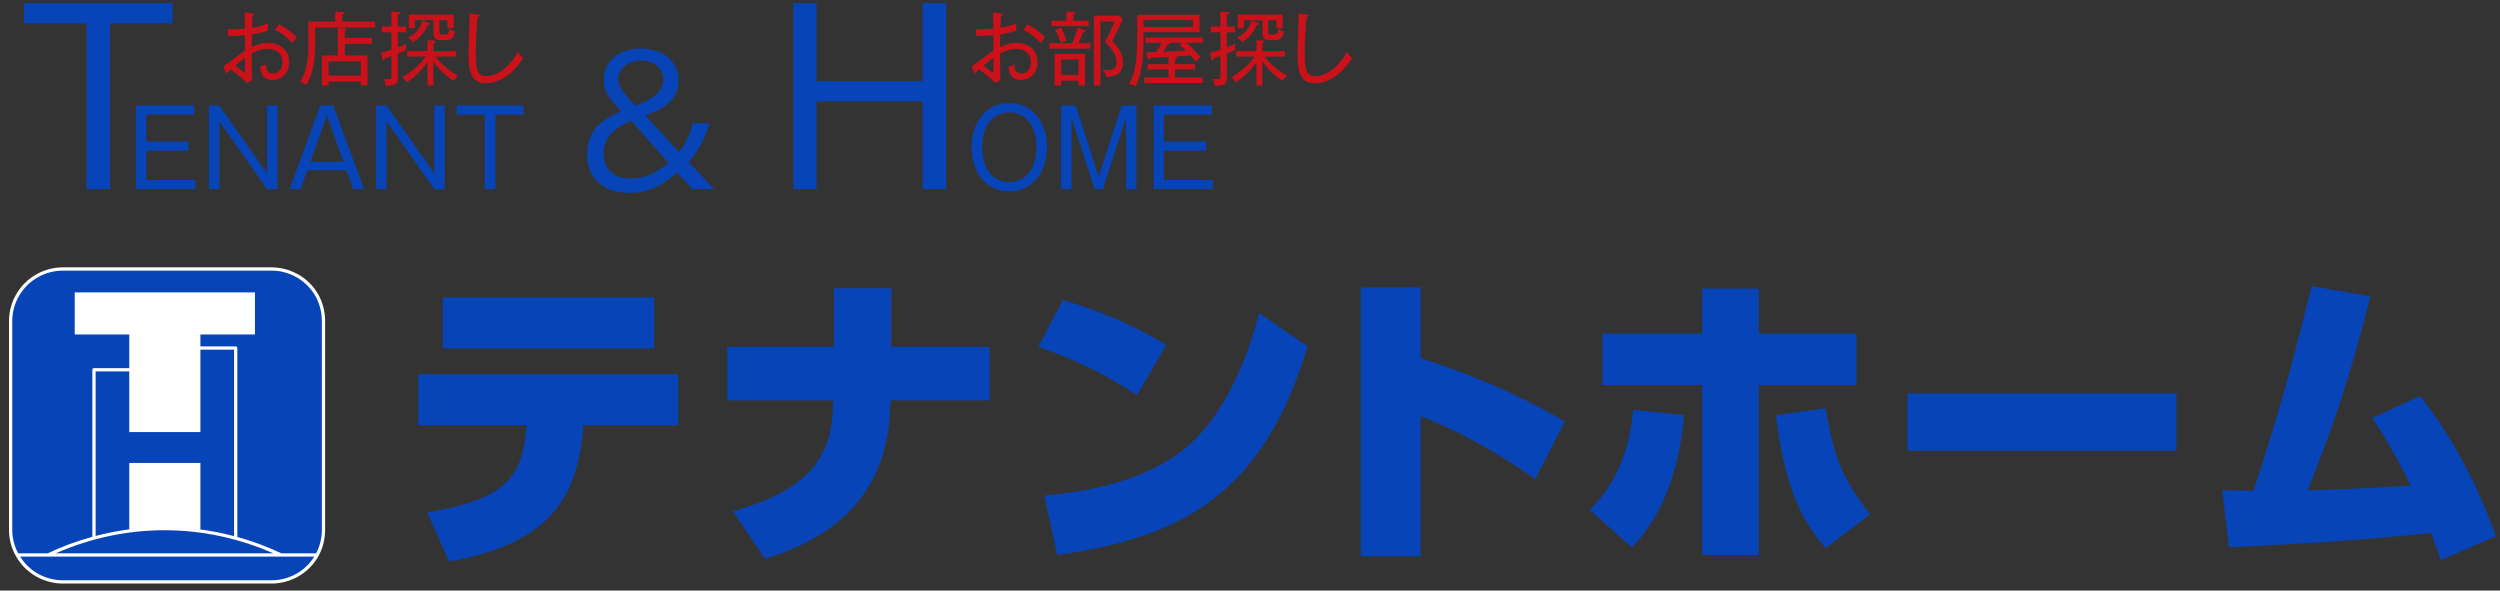 <?xml version="1.0" encoding="utf-8"?>
<!-- Generator: Adobe Illustrator 15.1.0, SVG Export Plug-In  -->
<!DOCTYPE svg PUBLIC "-//W3C//DTD SVG 1.1//EN" "http://www.w3.org/Graphics/SVG/1.1/DTD/svg11.dtd">
<svg version="1.1"
	 xmlns="http://www.w3.org/2000/svg" xmlns:xlink="http://www.w3.org/1999/xlink" xmlns:a="http://ns.adobe.com/AdobeSVGViewerExtensions/3.0/"
	 x="0px" y="0px" width="254px" height="60px" viewBox="0 0 254 60" style="overflow:visible;enable-background:new 0 0 254 60;"
	 xml:space="preserve">
<rect x="0" y="0" width="254" height="60" fill="#333333" stroke="none"/>
<style type="text/css">
<![CDATA[
	.st0{fill:#FFFFFF;}
	.st1{fill:none;}
	.st2{fill:#CB121B;}
	.st3{font-family:'KozGoPro-Regular-83pv-RKSJ-H';}
	.st4{font-size:12;}
	.st5{fill:#0744B8;}
	.st6{fill:#092B6B;}
	.st7{fill:none;stroke:#FFFFFF;stroke-width:3;stroke-miterlimit:10;}
]]>
</style>
<defs>
</defs>
<path class="st5" d="M27.595,27.33c0.929,0,1.813,0.239,2.651,0.714c0.816,0.475,1.463,1.121,1.938,1.94
	c0.457,0.816,0.682,1.699,0.682,2.65V53.82c0,0.948-0.225,1.834-0.682,2.65c-0.475,0.816-1.121,1.465-1.938,1.939
	c-0.838,0.475-1.723,0.712-2.651,0.712H6.38c-0.933,0-1.813-0.237-2.651-0.712c-0.817-0.475-1.465-1.123-1.938-1.939
	c-0.478-0.816-0.712-1.702-0.712-2.65V32.634c0-0.949,0.234-1.833,0.712-2.65c0.474-0.82,1.121-1.466,1.938-1.94
	c0.838-0.476,1.719-0.714,2.651-0.714H27.595"/>
<path class="st5" d="M17.53,0.313v2.063h-6.356v16.839H8.799V2.376H2.442V0.313H17.53z"/>
<path class="st5" d="M19.741,10.714v0.928h-4.876v2.74h4.283v0.928h-4.283v2.978h4.973v0.928h-6.03v-8.501H19.741z"/>
<path class="st5" d="M22.279,10.714l4.854,6.904v-6.904h1.068v8.501h-1.068l-4.854-6.904v6.904h-1.057v-8.501H22.279z"/>
<path class="st5" d="M33.858,10.714l3.14,8.501h-1.111l-0.69-1.92h-3.981l-0.68,1.92h-1.122l3.139-8.501H33.858z M33.211,11.717
	l-1.683,4.714h3.366L33.211,11.717z"/>
<path class="st5" d="M39.267,10.714l4.854,6.904v-6.904h1.068v8.501h-1.068l-4.854-6.904v6.904h-1.057v-8.501H39.267z"/>
<path class="st5" d="M53.187,10.714v0.928h-2.859v7.573H49.26v-7.573h-2.858v-0.928H53.187z"/>
<path class="st2" d="M27.667,8.129c-0.844,0-1.205-0.557-1.221-1.376c0.147-0.024,0.426-0.115,0.606-0.205
	c-0.008,0.303-0.041,0.909,0.688,0.909c0.598,0,0.967-0.491,0.967-1.139c0-0.754-0.532-1.352-1.491-1.352
	c-0.77,0-1.327,0.303-1.647,0.475c0,0.672,0,2.098,0.058,2.712L25.07,8.416c-0.631-0.647-1.156-1.016-1.639-1.36
	c-0.254,0.238-0.287,0.271-0.451,0.426l-0.295-0.746c0.131-0.074,0.459-0.312,0.582-0.402c1.155-0.868,1.262-0.958,1.63-1.18
	C24.89,4.384,24.89,4.303,24.89,3.582c-0.68,0.049-0.893,0.074-1.737,0.074l-0.017-0.713c0.18,0.024,0.303,0.033,0.598,0.033
	c0.32,0,0.803-0.024,1.155-0.057c0-0.828,0-0.918-0.016-1.672l0.778,0.131c0.106,0.016,0.172,0.033,0.172,0.106
	c0,0.09-0.09,0.115-0.155,0.123c-0.049,0.68-0.058,1.024-0.066,1.221c0.197-0.033,0.942-0.156,1.598-0.442
	c0.008,0.115,0.016,0.639,0.033,0.729c-0.303,0.09-0.877,0.271-1.647,0.385c-0.008,0.746-0.017,0.828-0.017,1.287
	c0.41-0.205,0.975-0.426,1.672-0.426c1.221,0,2.138,0.729,2.138,1.942C29.38,7.441,28.585,8.129,27.667,8.129z M24.898,5.859
	c-0.352,0.246-0.68,0.508-1,0.787c0.467,0.385,0.926,0.762,0.958,0.762c0.049,0,0.041-0.049,0.049-0.164
	C24.915,7.08,24.898,6.081,24.898,5.859z M29.675,4.368c-0.418-0.492-1.033-1.033-1.737-1.311l0.426-0.582
	c0.565,0.287,1.303,0.795,1.786,1.328C30.019,3.942,29.864,4.13,29.675,4.368z"/>
<path class="st2" d="M32.014,2.795v1.811c0,1.425-0.188,2.851-0.885,4.047c-0.18-0.131-0.328-0.221-0.647-0.336
	c0.844-1.286,0.852-3.154,0.852-3.769V2.197h2.737V1.181l0.721,0.041c0.057,0,0.18,0.024,0.18,0.123
	c0,0.057-0.098,0.115-0.197,0.139v0.713h3.335v0.598H32.014z M35.029,4.45v1.188h2.311v3.04h-0.68V8.285h-3.286v0.402H32.71V5.638
	h1.614V2.828l0.705,0.065C35.103,2.901,35.226,2.918,35.226,3c0,0.074-0.098,0.099-0.196,0.115v0.738h2.777V4.45H35.029z
	 M36.66,6.245h-3.286v1.442h3.286V6.245z"/>
<path class="st2" d="M41.26,5.064c-0.156,0.074-0.32,0.156-0.836,0.369v2.458c0,0.541-0.074,0.835-1.246,0.819
	c-0.024-0.287-0.074-0.483-0.205-0.713c0.131,0.017,0.254,0.033,0.426,0.033c0.369,0,0.376-0.041,0.376-0.254V5.688
	c-0.237,0.09-0.442,0.156-0.672,0.229c-0.024,0.09-0.057,0.213-0.164,0.213c-0.082,0-0.09-0.082-0.106-0.188l-0.099-0.598
	c0.164-0.033,0.401-0.082,1.041-0.303V3.287h-0.975v-0.59h0.975V1.181l0.713,0.041c0.115,0.008,0.156,0.041,0.156,0.106
	c0,0.115-0.131,0.147-0.221,0.172v1.197h0.836v0.59h-0.836v1.516c0.377-0.131,0.664-0.262,0.877-0.36
	C41.26,4.663,41.26,4.712,41.26,5.064z M46.103,8.219c-0.779-0.467-1.516-1.172-2.073-1.991v2.458h-0.598V6.31
	c-0.68,0.958-1.376,1.565-2.082,2.057c-0.164-0.278-0.376-0.442-0.491-0.533c1.45-0.762,2.261-1.884,2.384-2.089h-1.876V5.188h2.065
	V4.082l0.655,0.041c0.058,0,0.14,0.008,0.14,0.099c0,0.082-0.09,0.123-0.197,0.164v0.803h2.278v0.557h-2.073
	c0.246,0.328,1.049,1.278,2.311,1.95C46.356,7.834,46.217,8.031,46.103,8.219z M43.439,2.549c-0.344,0.844-0.844,1.328-1.475,1.729
	c-0.139-0.205-0.319-0.336-0.524-0.434c1.188-0.615,1.385-1.36,1.458-1.746l0.615,0.205c0.09,0.033,0.164,0.057,0.164,0.131
	C43.677,2.541,43.505,2.549,43.439,2.549z M45.356,4.065h-0.565c-0.353,0-0.738-0.049-0.738-0.639V2.049h-1.901V2.86h-0.615V1.476
	h4.556V2.86h-0.631V2.049h-0.828V3.27c0,0.197,0.082,0.246,0.262,0.246c0.573,0,0.688,0,0.762-0.598
	c0.188,0.155,0.336,0.237,0.582,0.303C46.11,3.77,45.914,4.065,45.356,4.065z"/>
<path class="st2" d="M49.343,8.457c-1.688,0-1.737-1.68-1.737-2.999c0-0.582,0.106-3.114,0.106-3.63
	c0-0.229-0.008-0.328-0.025-0.459l0.869,0.115c0.123,0.016,0.197,0.033,0.197,0.106s-0.115,0.131-0.213,0.147
	c-0.164,1.114-0.205,3.229-0.205,3.761c0,1.393,0.098,2.237,1.057,2.237c1.696,0,2.941-1.868,3.22-2.458
	c0.205,0.278,0.287,0.393,0.541,0.606C51.703,8.211,50.023,8.457,49.343,8.457z"/>
<path class="st5" d="M82.961,0.311v7.94h10.794v-7.94h2.375v18.902h-2.375V10.29H82.961v8.923h-2.351V0.311H82.961z"/>
<path class="st5" d="M106.379,14.962c0,2.578-1.521,4.488-3.841,4.488c-2.298,0-3.83-1.888-3.83-4.488
	c0-2.438,1.392-4.488,3.83-4.488C105.009,10.475,106.379,12.567,106.379,14.962z M99.787,14.962c0,2.459,1.338,3.549,2.751,3.549
	c1.305,0,2.762-0.96,2.762-3.549c0-2.47-1.349-3.549-2.762-3.549C101.189,11.413,99.787,12.427,99.787,14.962z"/>
<path class="st5" d="M109.289,10.712l2.341,7.228l2.341-7.228h1.489v8.501h-1.057v-7.25l-2.352,7.25h-0.841l-2.341-7.25v7.25H107.8
	v-8.501H109.289z"/>
<path class="st5" d="M123.139,10.712v0.928h-4.876v2.74h4.283v0.928h-4.283v2.978h4.973v0.928h-6.03v-8.501H123.139z"/>
<g>
	<g>
		<path class="st2" d="M103.703,8.13c-0.844,0-1.205-0.557-1.221-1.376c0.147-0.024,0.426-0.115,0.606-0.205
			c-0.008,0.303-0.041,0.909,0.688,0.909c0.598,0,0.967-0.491,0.967-1.139c0-0.754-0.532-1.352-1.491-1.352
			c-0.77,0-1.327,0.303-1.647,0.475c0,0.672,0,2.098,0.058,2.712l-0.557,0.262c-0.631-0.647-1.156-1.016-1.639-1.36
			c-0.254,0.238-0.287,0.271-0.451,0.426l-0.295-0.746c0.131-0.074,0.459-0.312,0.582-0.402c1.155-0.868,1.262-0.958,1.63-1.18
			c-0.008-0.771-0.008-0.852-0.008-1.573c-0.68,0.049-0.893,0.074-1.737,0.074l-0.017-0.713c0.18,0.024,0.303,0.033,0.598,0.033
			c0.32,0,0.803-0.024,1.155-0.057c0-0.828,0-0.918-0.016-1.672l0.778,0.131c0.106,0.016,0.172,0.033,0.172,0.106
			c0,0.09-0.09,0.115-0.155,0.123c-0.049,0.68-0.058,1.024-0.066,1.221c0.197-0.033,0.942-0.156,1.598-0.442
			c0.008,0.115,0.016,0.639,0.033,0.729c-0.303,0.09-0.877,0.271-1.647,0.385c-0.008,0.746-0.017,0.828-0.017,1.287
			c0.41-0.205,0.975-0.426,1.672-0.426c1.221,0,2.138,0.729,2.138,1.942C105.416,7.442,104.621,8.13,103.703,8.13z M100.934,5.861
			c-0.352,0.246-0.68,0.508-1,0.787c0.467,0.385,0.926,0.762,0.958,0.762c0.049,0,0.041-0.049,0.049-0.164
			C100.95,7.082,100.934,6.082,100.934,5.861z M105.711,4.37c-0.418-0.492-1.033-1.033-1.737-1.311l0.426-0.582
			c0.565,0.287,1.303,0.795,1.786,1.328C106.055,3.943,105.899,4.132,105.711,4.37z"/>
		<path class="st2" d="M110.77,4.378v0.557h-4.146V4.378h2.294c0.156-0.303,0.442-0.992,0.582-1.573l0.664,0.254
			c0.049,0.016,0.115,0.065,0.115,0.115c0,0.098-0.115,0.098-0.222,0.106c-0.155,0.41-0.417,0.926-0.516,1.098H110.77z
			 M110.606,2.108v0.549h-3.77V2.108h1.516V1.174l0.713,0.041c0.074,0.008,0.188,0.041,0.188,0.106c0,0.082-0.041,0.099-0.205,0.147
			v0.639H110.606z M110.237,8.688h-0.672V8.196h-1.746v0.5h-0.672V5.468h3.089V8.688z M107.795,2.805
			c0.278,0.516,0.41,0.86,0.565,1.335l-0.598,0.213c-0.147-0.5-0.295-0.835-0.549-1.303L107.795,2.805z M107.82,6.041v1.573h1.746
			V6.041H107.82z M114.072,1.936c-0.213,0.541-0.492,1.123-1.065,2.245c0.352,0.353,1.09,1.09,1.09,2.13
			c0,1.369-1.041,1.483-1.696,1.508c-0.098-0.435-0.254-0.59-0.385-0.729c0.131,0.008,0.353,0.025,0.541,0.025
			c0.352,0,0.885-0.066,0.885-0.754c0-0.893-0.705-1.664-1.188-2.082c0.36-0.598,0.811-1.589,0.967-2.089h-1.417v6.506h-0.664V1.592
			h2.581L114.072,1.936z"/>
		<path class="st2" d="M116.181,3.263c-0.008,2.18-0.017,3.991-0.82,5.499c-0.213-0.131-0.434-0.197-0.664-0.246
			c0.688-1.212,0.844-2.221,0.844-5.211V1.501h6.326v1.762H116.181z M121.22,2.026h-5.039v0.713h5.039V2.026z M120.532,4.345
			c0.901,0.803,1.287,1.278,1.451,1.483c-0.205,0.115-0.402,0.312-0.5,0.442c-0.18-0.229-0.353-0.442-0.541-0.647
			c-0.385,0.033-0.885,0.082-1.598,0.123c0.09,0.008,0.279,0.017,0.279,0.123c0,0.098-0.172,0.123-0.238,0.139v0.508h2.032v0.541
			h-2.032v0.819h2.811v0.557h-5.94V7.876h2.458V7.057h-2.098V6.517h2.098V5.779c-1.45,0.082-1.549,0.082-1.852,0.099
			c-0.033,0.082-0.074,0.164-0.164,0.164c-0.074,0-0.106-0.074-0.115-0.139l-0.106-0.598c0.278,0,0.475,0,1-0.008
			c0.188-0.271,0.451-0.721,0.565-0.95h-1.664V3.821h5.842v0.524H120.532z M119.844,4.558l0.287-0.213h-1.27
			c0.017,0.016,0.033,0.041,0.033,0.065c0,0.082-0.065,0.082-0.262,0.106c-0.205,0.36-0.319,0.557-0.467,0.754
			c0.246-0.008,1.901-0.106,2.335-0.131C120.18,4.845,120.147,4.812,119.844,4.558z"/>
		<path class="st2" d="M125.484,5.066c-0.156,0.074-0.32,0.156-0.836,0.369v2.458c0,0.541-0.074,0.836-1.246,0.819
			c-0.024-0.287-0.074-0.483-0.205-0.713c0.131,0.017,0.254,0.033,0.426,0.033c0.369,0,0.376-0.041,0.376-0.254V5.689
			c-0.237,0.09-0.442,0.155-0.672,0.229c-0.024,0.09-0.057,0.213-0.164,0.213c-0.082,0-0.09-0.082-0.106-0.188l-0.099-0.598
			c0.164-0.033,0.401-0.082,1.041-0.303V3.288h-0.975v-0.59h0.975V1.182l0.713,0.041c0.115,0.008,0.156,0.041,0.156,0.106
			c0,0.115-0.131,0.147-0.221,0.172v1.196h0.836v0.59h-0.836v1.516c0.377-0.131,0.664-0.262,0.877-0.36
			C125.484,4.665,125.484,4.714,125.484,5.066z M130.327,8.221c-0.778-0.467-1.516-1.172-2.073-1.991v2.458h-0.598V6.312
			c-0.68,0.958-1.376,1.565-2.082,2.057c-0.164-0.278-0.376-0.442-0.491-0.533c1.45-0.762,2.261-1.884,2.384-2.089h-1.876V5.189
			h2.065V4.083l0.655,0.041c0.058,0,0.14,0.008,0.14,0.099c0,0.082-0.09,0.123-0.197,0.164v0.803h2.278v0.557h-2.073
			c0.246,0.328,1.049,1.278,2.312,1.95C130.581,7.835,130.442,8.032,130.327,8.221z M127.664,2.55
			c-0.344,0.844-0.844,1.328-1.475,1.729c-0.139-0.205-0.319-0.336-0.524-0.434c1.188-0.615,1.385-1.36,1.458-1.746l0.615,0.205
			c0.09,0.033,0.164,0.057,0.164,0.131C127.901,2.542,127.729,2.55,127.664,2.55z M129.581,4.066h-0.564
			c-0.353,0-0.738-0.049-0.738-0.639V2.051h-1.901v0.811h-0.615V1.477h4.556v1.385h-0.631V2.051h-0.828v1.221
			c0,0.197,0.082,0.246,0.263,0.246c0.573,0,0.688,0,0.762-0.598c0.188,0.155,0.336,0.237,0.582,0.303
			C130.334,3.771,130.139,4.066,129.581,4.066z"/>
		<path class="st2" d="M133.567,8.458c-1.688,0-1.736-1.68-1.736-2.999c0-0.582,0.106-3.114,0.106-3.63
			c0-0.229-0.009-0.328-0.024-0.459l0.868,0.115c0.123,0.016,0.196,0.033,0.196,0.106s-0.114,0.131-0.213,0.147
			c-0.164,1.114-0.205,3.229-0.205,3.761c0,1.393,0.099,2.237,1.058,2.237c1.696,0,2.941-1.868,3.22-2.458
			c0.205,0.278,0.287,0.393,0.541,0.606C135.927,8.212,134.248,8.458,133.567,8.458z"/>
	</g>
</g>
<g>
	<g>
		<path class="st5" d="M72.077,12.533c-0.529,2.044-1.815,3.631-2.097,3.93l2.573,2.75H70.35l-1.533-1.674
			c-1.04,0.846-2.503,2.062-4.917,2.062c-2.45,0-4.248-1.375-4.248-3.895c0-2.855,2.044-3.771,3.472-4.406
			c-1.181-1.269-1.78-1.903-1.78-3.19c0-1.992,1.657-3.172,3.754-3.172c2.82,0,3.842,1.798,3.842,3.225
			c0,2.115-1.692,2.961-3.366,3.56l3.419,3.736c0.511-0.652,1.163-1.815,1.41-2.926H72.077z M64.146,12.269
			c-1.551,0.634-2.82,1.533-2.82,3.349c0,1.551,1.004,2.52,2.767,2.52c1.797,0,3.119-1.004,3.807-1.604L64.146,12.269z M67.407,8.04
			c0-0.952-0.863-1.904-2.256-1.904c-1.357,0-2.344,0.917-2.344,1.939c0,0.917,1.163,2.062,1.78,2.661
			C65.944,10.189,67.407,9.52,67.407,8.04z"/>
	</g>
</g>
<path class="st5" d="M43.395,52.04c8.735-1.312,9.727-4.256,10.111-8.831H42.499v-5.184h26.398v5.184h-9.631
	C58.69,52.2,54.114,55.431,45.635,57.063L43.395,52.04z M66.465,30.217v5.184H44.995v-5.184H66.465z"/>
<path class="st5" d="M100.539,35.241v5.439H90.491c-0.16,3.808-0.544,12.415-12.767,16.095l-3.264-4.832
	c9.855-2.688,10.047-7.551,10.207-11.263H73.884v-5.439h10.847v-5.952h5.824v5.952H100.539z"/>
<path class="st5" d="M115.509,40.168c-3.2-2.144-5.984-3.52-10.016-4.928l2.496-4.768c4.032,1.216,6.976,2.464,10.495,4.575
	L115.509,40.168z M106.102,50.343c2.464-0.224,9.919-0.896,14.719-5.151c3.36-2.943,5.792-8.191,7.104-13.375l4.928,3.36
	c-4.512,15.07-12.767,19.422-25.438,21.214L106.102,50.343z"/>
<path class="st5" d="M155.983,48.679c-1.889-1.312-6.144-4.255-11.647-6.398v14.238h-6.079V29.193h6.079v7.199
	c7.424,2.369,11.872,4.832,14.655,6.432L155.983,48.679z"/>
<path class="st5" d="M161.514,51.784c2.783-2.624,4.096-6.335,4.416-10.144l5.151,0.544c-0.353,4.319-1.567,9.6-5.28,13.439
	L161.514,51.784z M178.697,56.391h-5.759V39.113h-10.111v-5.216h10.111v-4.576h5.759v4.576h9.919v5.216h-9.919V56.391z
	 M185.481,41.48c0.799,4.607,1.439,6.783,4.512,10.783l-4.512,3.424c-2.881-3.295-4.191-6.879-5.057-13.503L185.481,41.48z"/>
<path class="st5" d="M221.122,39.976V45.8h-27.326v-5.824H221.122z"/>
<path class="st5" d="M225.79,49.8c0.832,0.031,1.088,0.031,3.167,0.063c3.071-9.247,4.864-16.511,5.888-20.798l5.983,1.056
	c-2.399,9.471-4.063,13.824-6.367,19.71c0.575-0.031,5.759-0.16,10.463-0.512c-1.728-3.52-2.911-5.344-3.903-6.848l4.863-2.24
	c3.552,4.576,5.695,8.863,7.711,14.239l-5.6,2.433c-0.352-1.057-0.543-1.537-0.991-2.752c-4.928,0.479-10.048,0.992-20.542,1.439
	L225.79,49.8z"/>
<path class="st0" d="M32.327,29.901c-0.483-0.839-1.157-1.512-1.998-2.002c-0.861-0.488-1.78-0.735-2.733-0.735H6.38
	c-0.955,0-1.874,0.248-2.735,0.736c-0.84,0.489-1.514,1.162-1.998,2.001c-0.486,0.834-0.734,1.754-0.734,2.733V53.82
	c0,0.98,0.248,1.9,0.734,2.734c0.489,0.84,1.16,1.514,2,2.001c0.859,0.485,1.778,0.733,2.733,0.733h21.215
	c0.953,0,1.872-0.248,2.735-0.734c0.838-0.487,1.509-1.16,1.999-2.002c0.467-0.836,0.703-1.754,0.703-2.732V32.634
	C33.033,31.656,32.796,30.737,32.327,29.901z M30.165,58.265c-0.81,0.459-1.676,0.689-2.569,0.689H6.38
	c-0.896,0-1.761-0.23-2.567-0.688c-0.729-0.424-1.318-1.004-1.768-1.715h29.884C31.481,57.263,30.891,57.842,30.165,58.265z
	 M20.362,43.896v-8.369h3.42V54.47c-1.123-0.297-2.266-0.525-3.42-0.679v-6.755h-7.229v6.748c-1.152,0.151-2.294,0.375-3.418,0.668
	V37.732h3.418v6.164H20.362z M16.844,53.872c3.748,0.017,7.507,0.833,10.928,2.349H5.656C9.157,54.671,13.002,53.854,16.844,53.872z
	 M32.7,53.82c0,0.857-0.2,1.662-0.579,2.4h-3.53c-1.436-0.684-2.936-1.238-4.476-1.664V35.361c0-0.092-0.073-0.166-0.167-0.166
	h-3.586v-1.213h5.541v-4.272H7.592v4.272h5.541v3.417H9.549c-0.092,0-0.166,0.075-0.166,0.167v16.972
	c-1.563,0.429-3.09,0.988-4.549,1.683H1.851c-0.397-0.74-0.606-1.545-0.606-2.4V32.634c0-0.92,0.232-1.784,0.689-2.566
	c0.457-0.789,1.089-1.421,1.878-1.879c0.808-0.459,1.672-0.692,2.568-0.692h21.215c0.894,0,1.759,0.233,2.567,0.691
	c0.789,0.459,1.422,1.092,1.877,1.878c0.439,0.783,0.66,1.648,0.66,2.568V53.82z"/>
<rect id="_x3C_スライス_x3E__2_" class="st1" width="254" height="60"/>
</svg>
